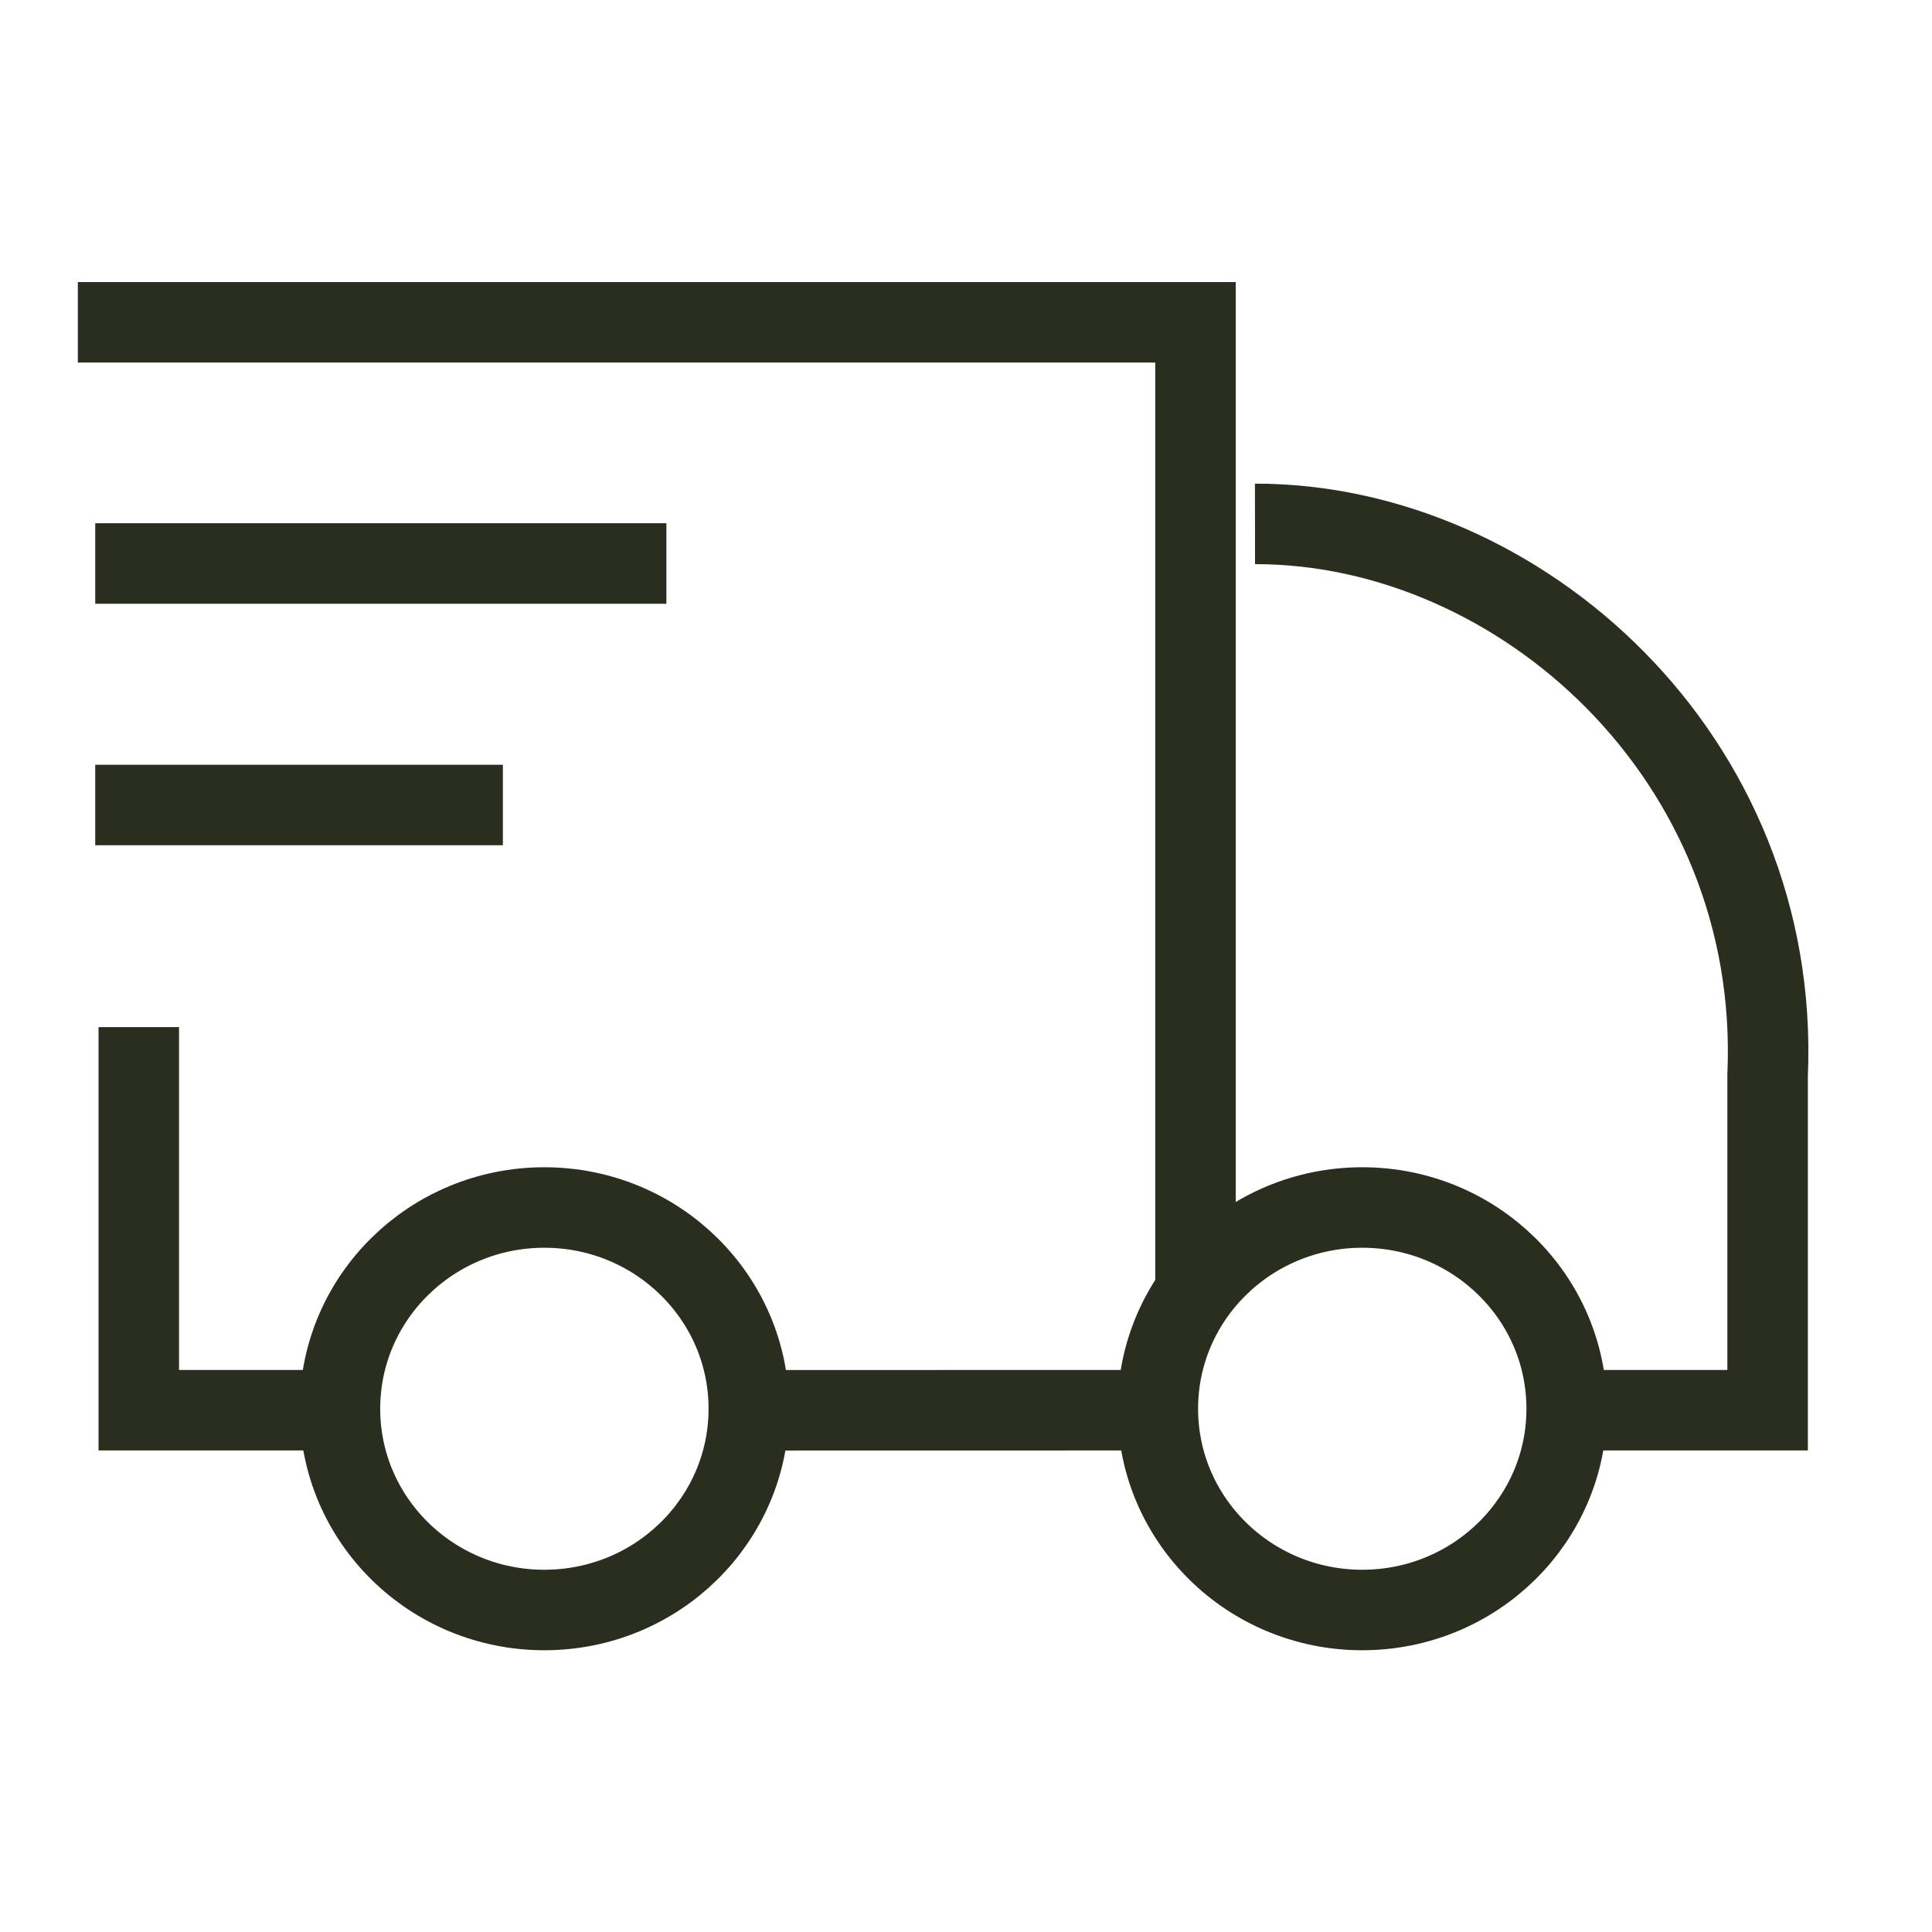 <svg fill="none" color="#292e1e" height="128" width="128" viewBox="0 0 24 24" xmlns="http://www.w3.org/2000/svg">
    <path stroke-width="1" stroke="#292e1e" d="M19.462 17.5C19.462 18.881 18.325 20 16.922 20C15.52 20 14.383 18.881 14.383 17.5C14.383 16.119 15.52 15 16.922 15C18.325 15 19.462 16.119 19.462 17.5Z"></path>
    <path stroke-width="1" stroke="#292e1e" d="M9.302 17.5C9.302 18.881 8.165 20 6.762 20C5.36 20 4.223 18.881 4.223 17.5C4.223 16.119 5.36 15 6.762 15C8.165 15 9.302 16.119 9.302 17.5Z"></path>
    <path stroke-linejoin="round" stroke-linecap="square" stroke-width="1" stroke="#292e1e" d="M1.683 7H7.778M1.683 10H5.747"></path>
    <path stroke-width="1" stroke="#292e1e" d="M0.967 4.004H14.851V16.089M1.724 12.759V17.518H4.286M9.398 17.519L14.504 17.518M19.622 17.518H21.958V13.358C22.128 9.408 18.872 6.504 15.59 6.508"></path>
</svg>